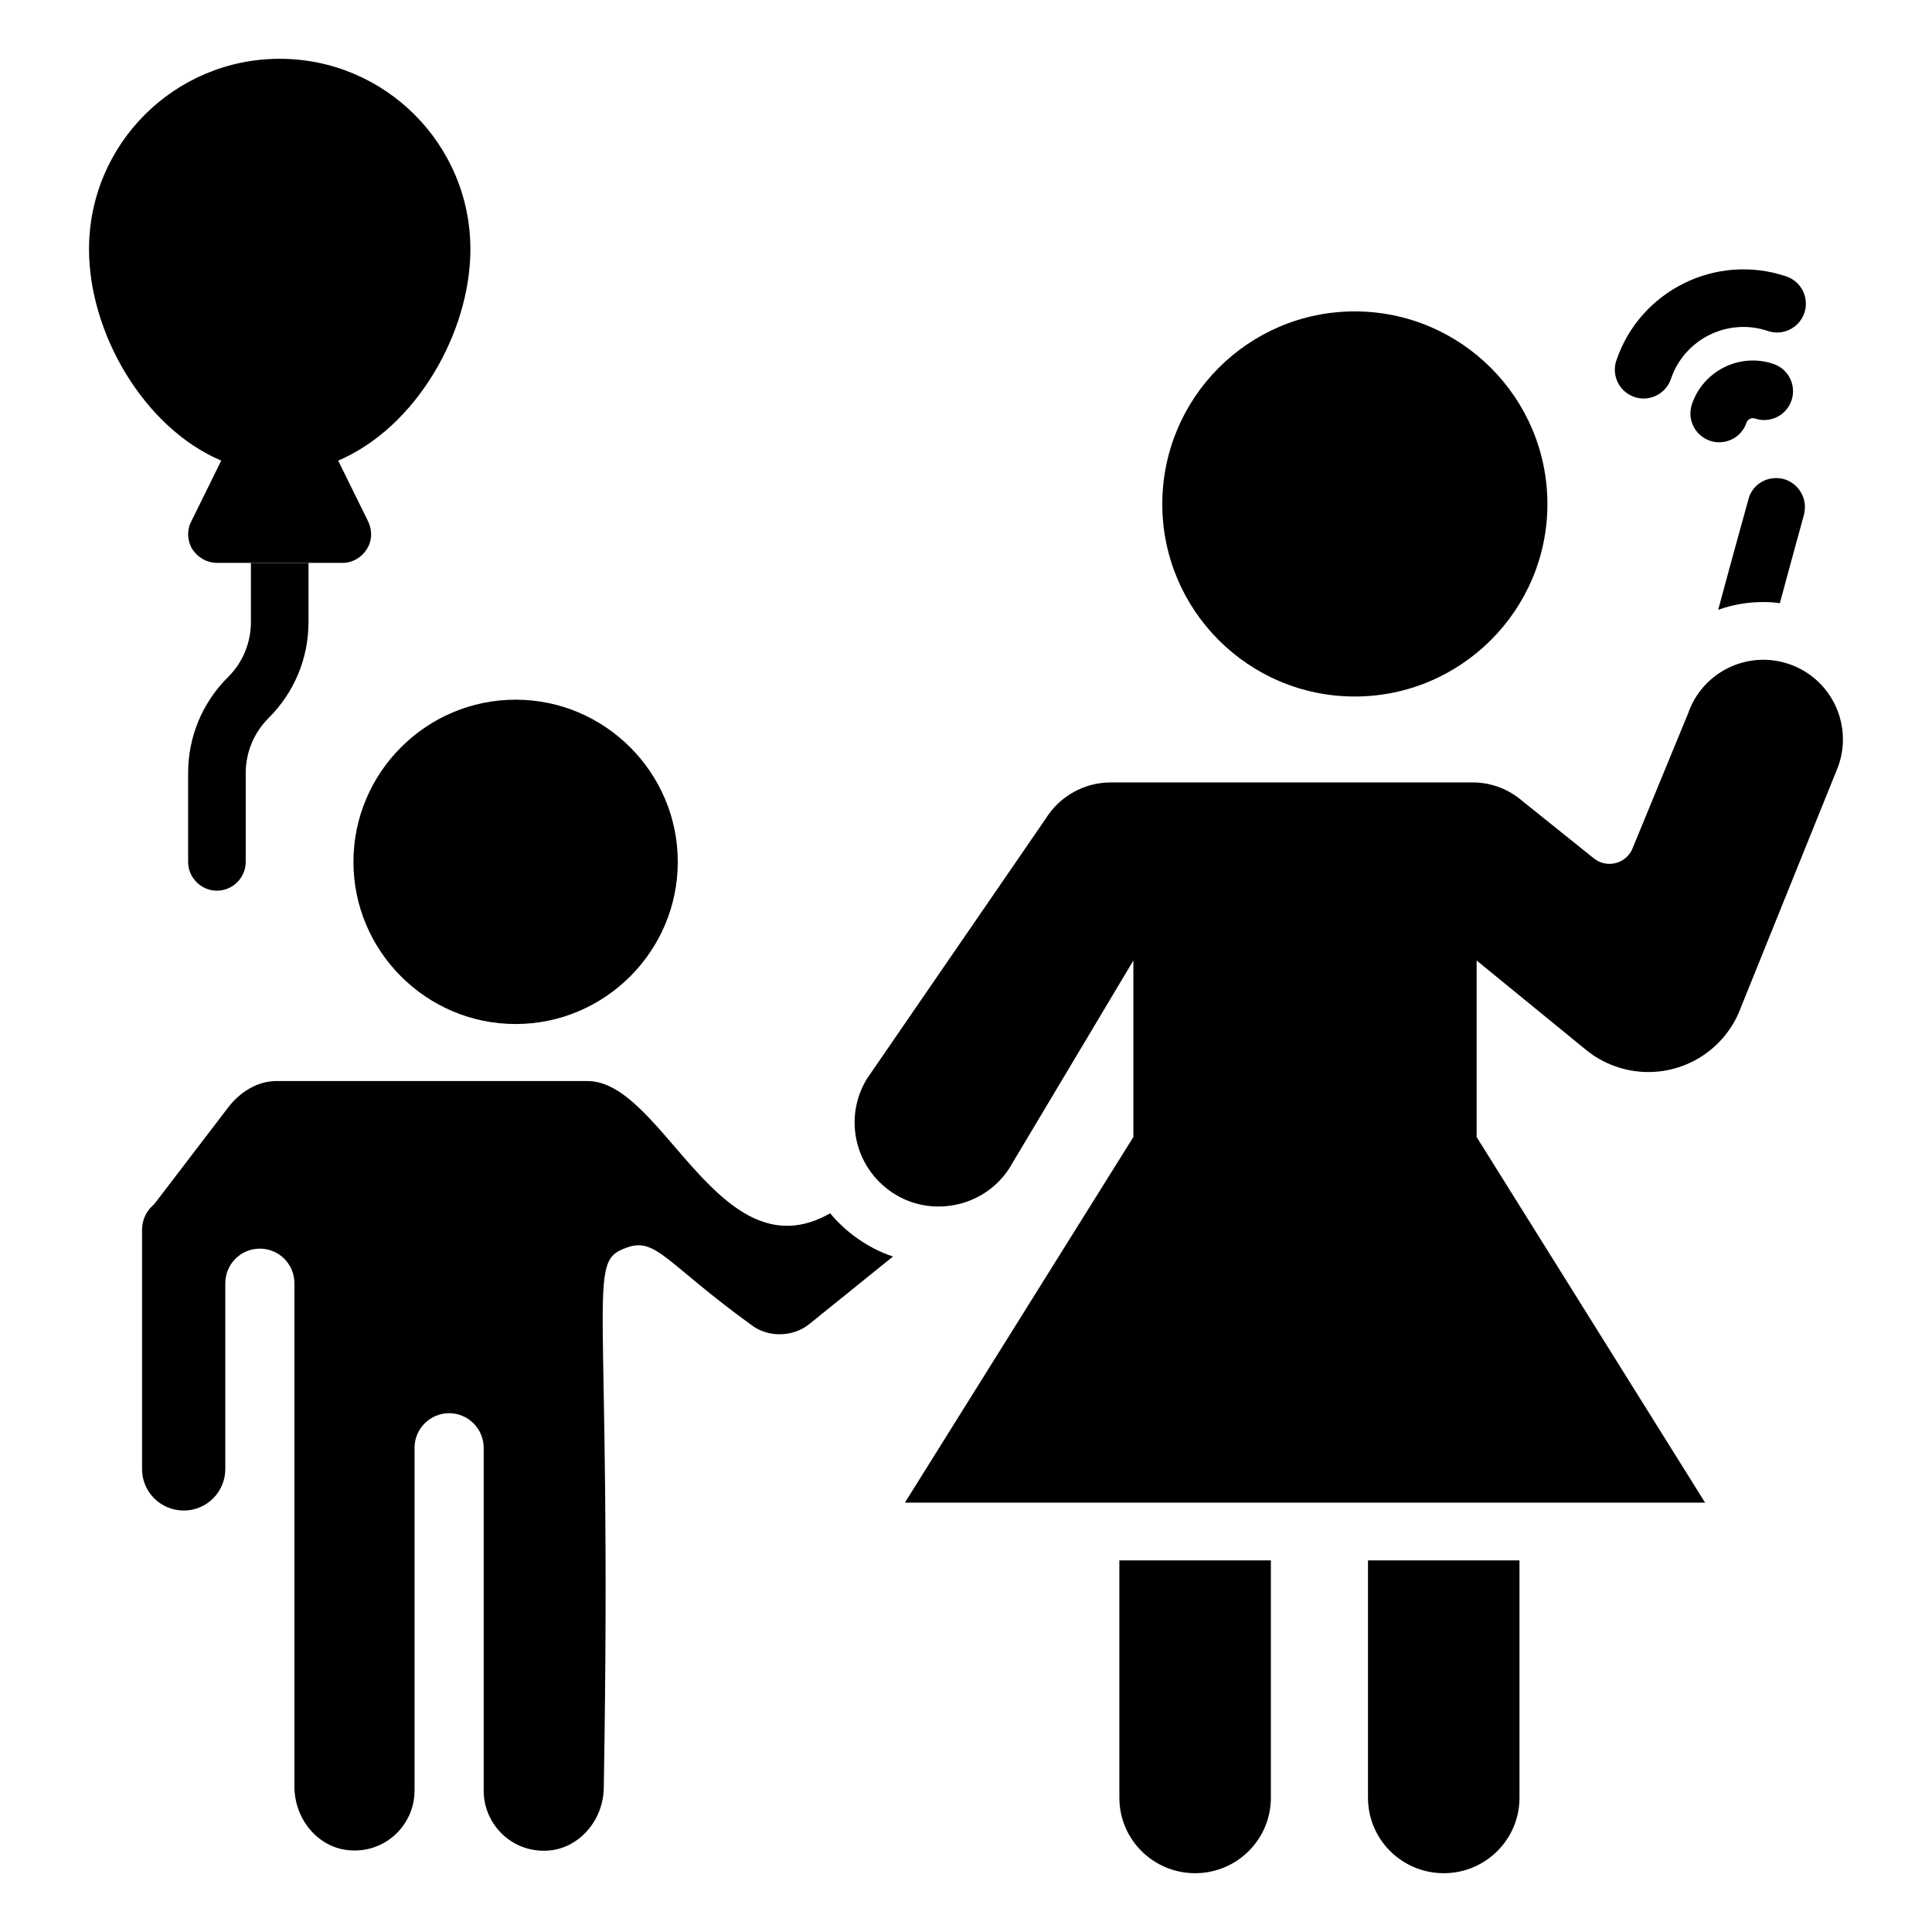 <?xml version="1.0" encoding="UTF-8"?>
<!-- Uploaded to: SVG Repo, www.svgrepo.com, Generator: SVG Repo Mixer Tools -->
<svg fill="#000000" width="800px" height="800px" version="1.1" viewBox="144 144 512 512" xmlns="http://www.w3.org/2000/svg">
 <g>
  <path d="m554.08 277.59c0 28.09-22.902 50.992-51.066 50.992-28.168 0-50.992-22.902-50.992-50.992 0-28.168 22.824-51.066 50.992-51.066s51.066 22.902 51.066 51.066z"/>
  <path d="m535.32 398.54v46.777l60.547 96.898-212.06 0.004 60.547-96.898v-46.777l-31.887 53.402c-4.113 7.684-11.863 11.797-19.75 11.797-5.594 0-11.258-2.09-15.707-6.539-7.281-7.281-8.629-18.605-3.234-27.367l47.32-68.84c3.707-6 10.246-9.641 17.258-9.641h95.98c4.519 0 8.906 1.543 12.434 4.375l19.617 15.746c3.57 2.863 8.898 1.332 10.398-2.992l14.594-35.453c3.695-10.656 15.121-16.52 25.934-13.305 11.652 3.465 17.973 16.039 13.797 27.461l-25.742 63.758c-3.769 10.305-13.574 17.156-24.543 17.156-6.027 0-11.867-2.082-16.535-5.894z"/>
  <path d="m546.68 557.52v62.898c0 11.07-9.008 20-20.074 20-11.07 0-20.074-8.93-20.074-20v-62.898z"/>
  <path d="m440.64 557.52h40.152v62.898c0 11.07-9.008 20-20.074 20-11.07 0-20.074-8.93-20.074-20z"/>
  <path d="m622.32 278.36c0 0.609-0.078 1.297-0.23 1.984-1.68 6.031-4.121 15.039-6.414 23.512-1.449-0.23-2.902-0.305-4.352-0.305-4.199 0-8.246 0.688-11.984 2.062 2.672-10 5.953-21.832 8.016-29.312 1.07-4.121 5.266-6.414 9.391-5.344 3.359 0.988 5.574 4.043 5.574 7.402z"/>
  <path d="m323.62 372.4c0 23.664-19.312 42.977-42.977 42.977-23.664 0-42.977-19.312-42.977-42.977 0-23.664 19.312-42.977 42.977-42.977 23.664 0 42.977 19.312 42.977 42.977z"/>
  <path d="m364.01 465.53c-29.25 16.711-44.277-35.039-64.273-35.039l-82.75 0.004c-4.504 0.078-9.082 2.594-12.367 6.793l-19.312 25.266c-0.305 0.383-0.609 0.762-0.992 1.07-1.68 1.602-2.672 3.894-2.672 6.258v63.434c0 6.106 4.961 10.992 11.07 10.992 6.031 0 10.992-4.887 10.992-10.992v-49.234c0-2.367 0.918-4.734 2.672-6.488 3.586-3.586 9.391-3.586 12.977 0 1.68 1.68 2.672 4.047 2.672 6.488v133.36c0 8.703 6.258 16.105 14.273 16.871 9.543 0.992 17.559-6.488 17.559-15.801v-90.84c0-5.039 4.121-9.16 9.16-9.16s9.16 4.121 9.16 9.16v90.84c0 9.238 7.863 16.793 17.48 15.879 8.016-0.762 14.352-8.168 14.352-16.871 2.312-133.97-5.074-138.94 6.106-142.9 7.719-2.824 10.434 4.148 32.824 20.383 4.426 3.512 11.07 3.434 15.496-0.078l22.215-17.938c-6.621-2.18-12.594-6.508-16.641-11.453z"/>
  <path d="m233.62 266.07 7.938 16.105c1.145 2.367 1.07 5.191-0.383 7.406-1.375 2.215-3.816 3.586-6.414 3.586h-33.277c-2.594 0-5.039-1.375-6.488-3.586-1.375-2.215-1.527-5.039-0.305-7.406l7.938-16.105c-20.609-8.777-35.039-33.895-35.039-56.031 0-27.863 22.672-50.457 50.535-50.457 27.863 0 50.535 22.594 50.535 50.457 0 22.137-14.426 47.25-35.039 56.031z"/>
  <path d="m225.76 293.17v15.648c0 9.617-3.742 18.625-10.535 25.418-3.969 3.969-6.106 9.16-6.106 14.656v23.512c0 4.199-3.434 7.633-7.633 7.633s-7.633-3.434-7.633-7.633v-23.512c0-9.617 3.742-18.625 10.535-25.418 3.969-3.894 6.106-9.16 6.106-14.656v-15.648z"/>
  <path d="m579.58 249.61c-0.812 0-1.637-0.129-2.449-0.406-3.992-1.352-6.137-5.684-4.781-9.68 6.285-18.551 26.477-28.543 45.035-22.27 3.996 1.348 6.137 5.684 4.785 9.676-1.348 3.992-5.688 6.144-9.676 4.785-10.594-3.586-22.105 2.125-25.684 12.707-1.078 3.18-4.047 5.188-7.231 5.188z"/>
  <path d="m599.61 261.21c-0.812 0-1.637-0.129-2.449-0.406-3.992-1.352-6.137-5.688-4.781-9.68 3.012-8.898 12.699-13.703 21.605-10.68 3.996 1.352 6.137 5.684 4.785 9.676-1.348 3.992-5.688 6.148-9.676 4.785-0.93-0.309-1.938 0.184-2.254 1.113-1.078 3.184-4.047 5.191-7.231 5.191z"/>
 </g>
</svg>